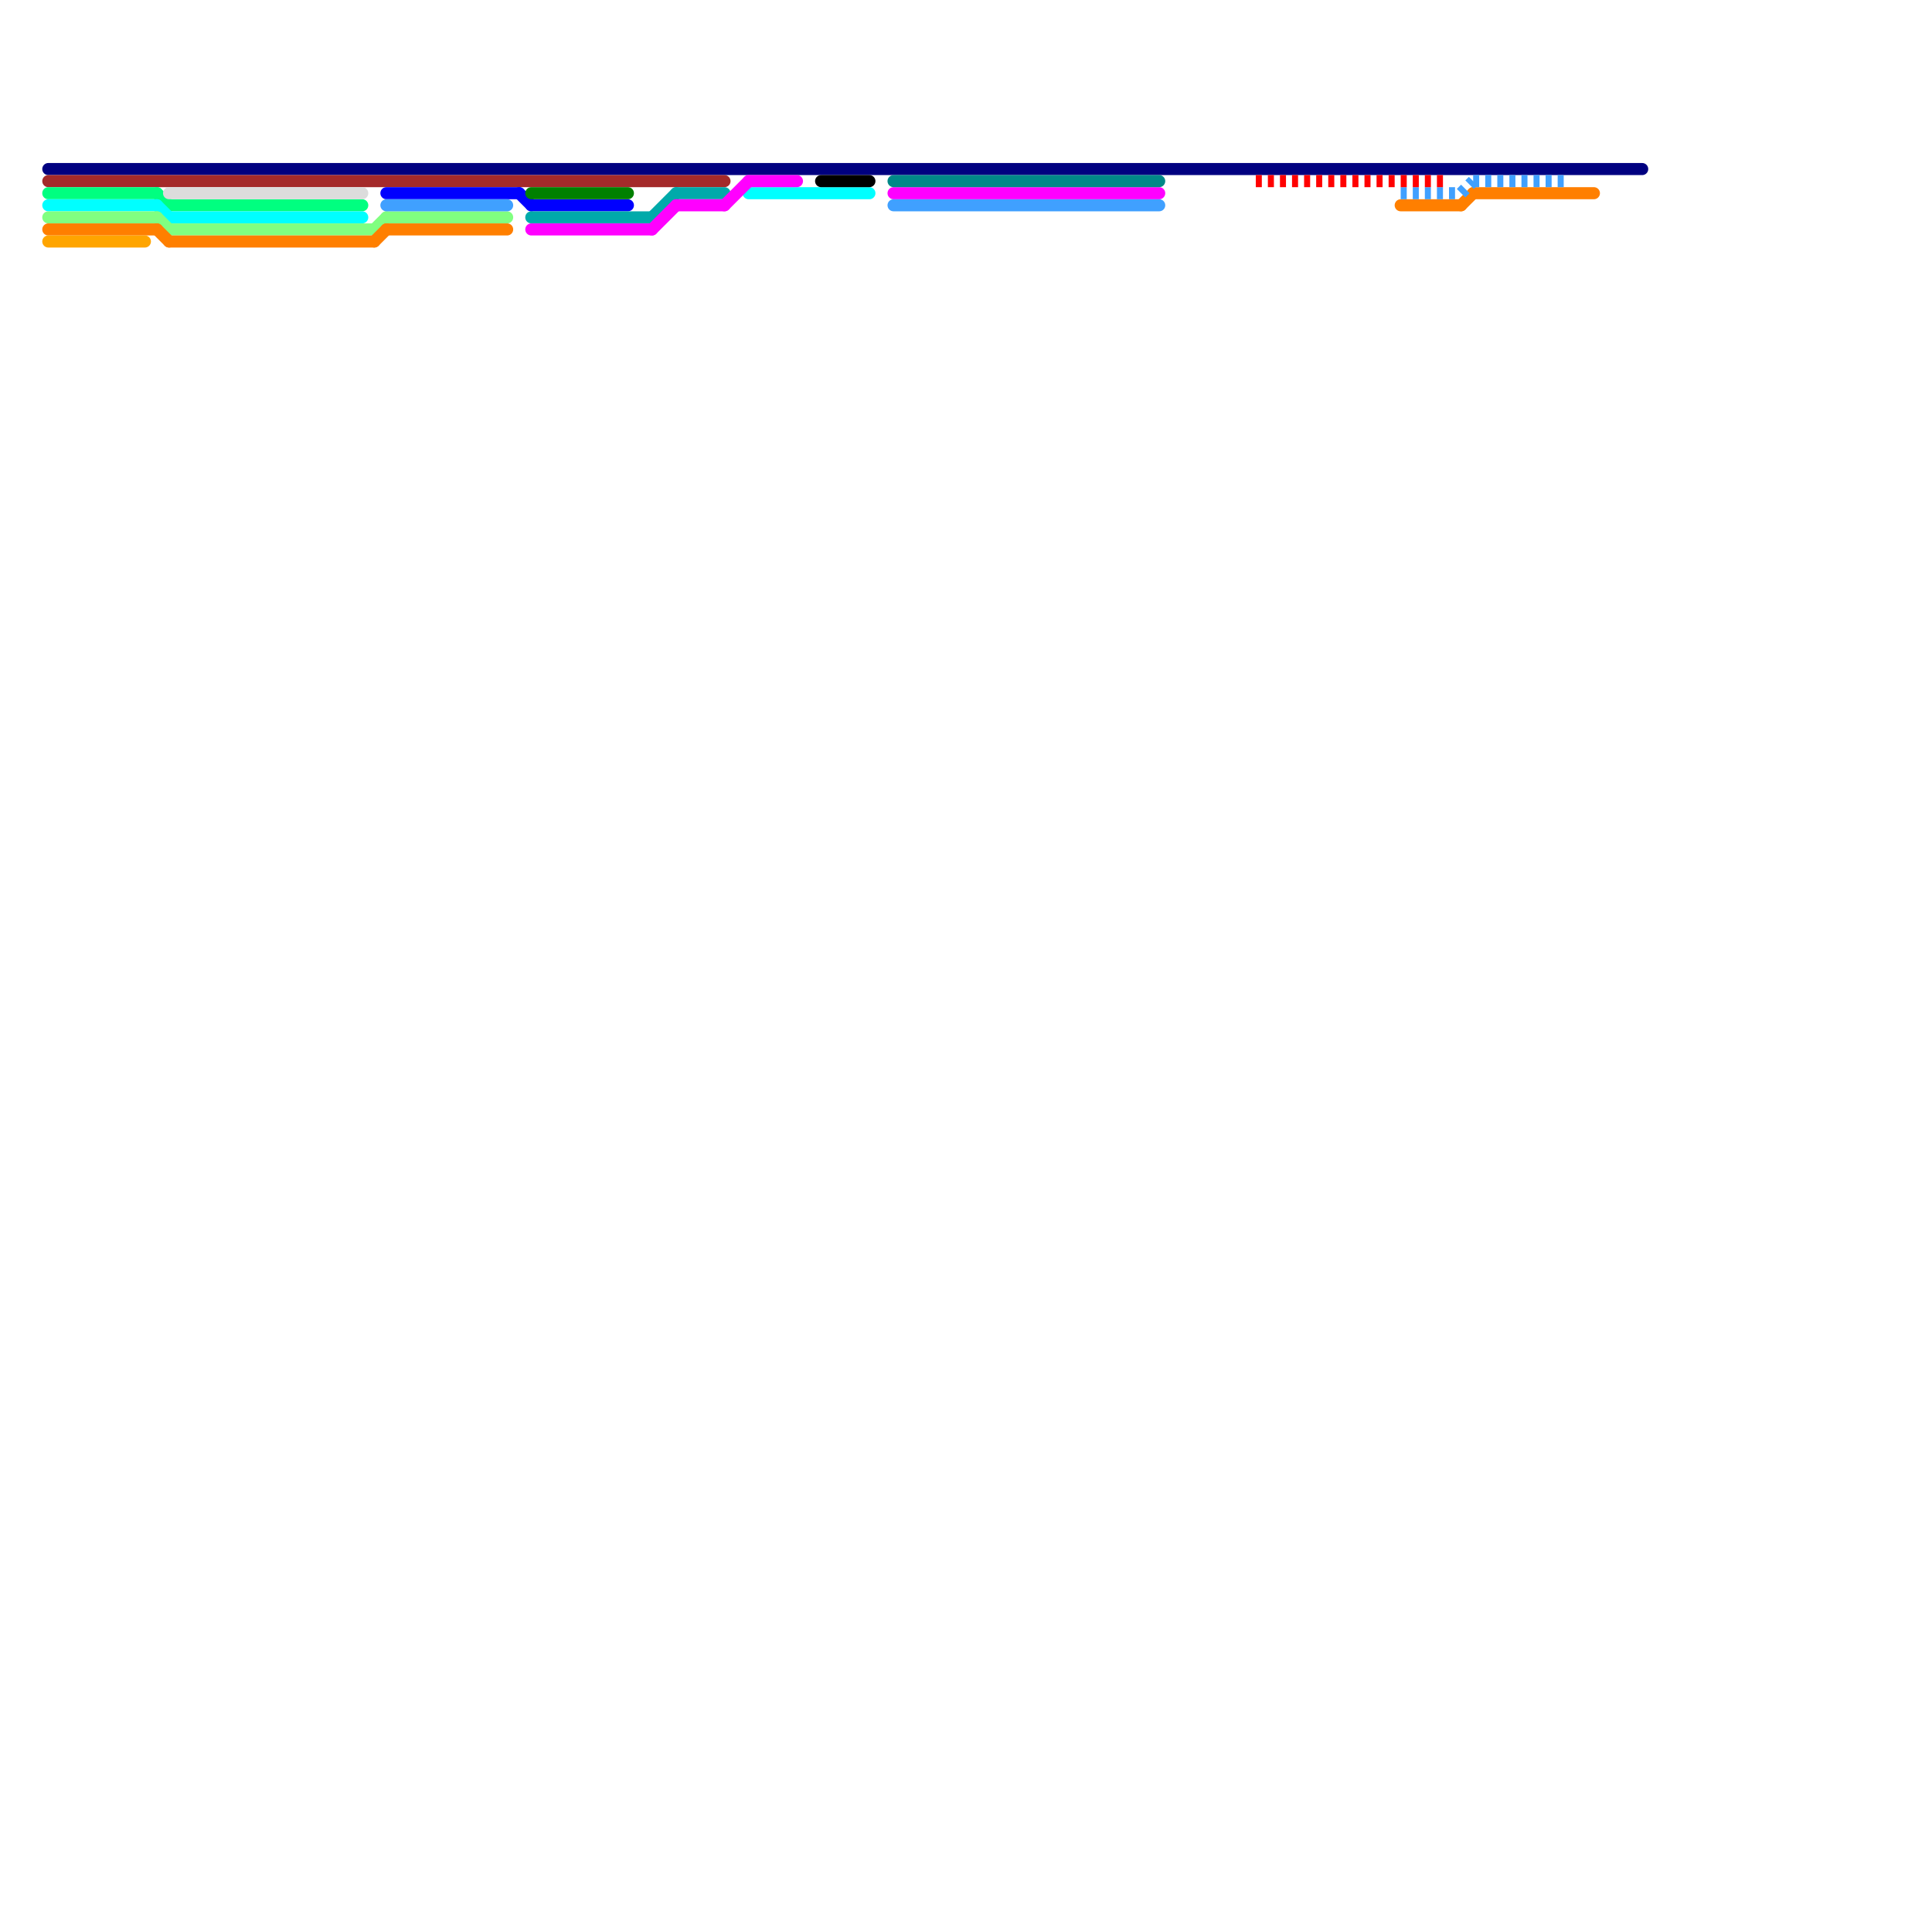 
<svg version="1.1" xmlns="http://www.w3.org/2000/svg" viewBox="0 0 160 160">
<style>text { font: 1px Helvetica; font-weight: 600; white-space: pre; dominant-baseline: central; } line { stroke-width: 1; fill: none; stroke-linecap: round; stroke-linejoin: round; } .c0 { stroke: #000080 } .c1 { stroke: #a42a2a } .c2 { stroke: #00ff80 } .c3 { stroke: #00ffff } .c4 { stroke: #80ff80 } .c5 { stroke: #ff7f00 } .c6 { stroke: #ffa500 } .c7 { stroke: #dcdcdc } .c8 { stroke: #0000ff } .c9 { stroke: #40a0ff } .c10 { stroke: #ff0000 } .c11 { stroke: #008000 } .c12 { stroke: #00aaaa } .c13 { stroke: #ff00ff } .c14 { stroke: #000000 } .c15 { stroke: #008888 } .w1 { stroke-width: 1; }.l2 { stroke-dasharray: .5 .5; stroke-linecap: butt; }</style><defs></defs><line class="c0 " x1="4" y1="14" x2="136" y2="14"/><line class="c1 " x1="4" y1="15" x2="60" y2="15"/><line class="c2 " x1="4" y1="16" x2="13" y2="16"/><line class="c2 " x1="13" y1="16" x2="14" y2="17"/><line class="c2 " x1="14" y1="17" x2="30" y2="17"/><line class="c3 " x1="62" y1="16" x2="72" y2="16"/><line class="c3 " x1="13" y1="17" x2="14" y2="18"/><line class="c3 " x1="14" y1="18" x2="30" y2="18"/><line class="c3 " x1="4" y1="17" x2="13" y2="17"/><line class="c4 " x1="32" y1="18" x2="42" y2="18"/><line class="c4 " x1="31" y1="19" x2="32" y2="18"/><line class="c4 " x1="13" y1="18" x2="14" y2="19"/><line class="c4 " x1="14" y1="19" x2="31" y2="19"/><line class="c4 " x1="4" y1="18" x2="13" y2="18"/><line class="c5 " x1="32" y1="19" x2="42" y2="19"/><line class="c5 " x1="122" y1="16" x2="132" y2="16"/><line class="c5 " x1="121" y1="17" x2="122" y2="16"/><line class="c5 " x1="31" y1="20" x2="32" y2="19"/><line class="c5 " x1="4" y1="19" x2="13" y2="19"/><line class="c5 " x1="116" y1="17" x2="121" y2="17"/><line class="c5 " x1="14" y1="20" x2="31" y2="20"/><line class="c5 " x1="13" y1="19" x2="14" y2="20"/><line class="c6 " x1="4" y1="20" x2="12" y2="20"/><line class="c7 " x1="14" y1="16" x2="30" y2="16"/><line class="c8 " x1="43" y1="16" x2="44" y2="17"/><line class="c8 " x1="32" y1="16" x2="43" y2="16"/><line class="c8 " x1="44" y1="17" x2="52" y2="17"/><line class="c9 " x1="32" y1="17" x2="42" y2="17"/><line class="c9 " x1="74" y1="17" x2="96" y2="17"/><line class="c9 l2" x1="121" y1="16" x2="122" y2="15"/><line class="c9 l2" x1="122" y1="15" x2="130" y2="15"/><line class="c9 l2" x1="116" y1="16" x2="121" y2="16"/><line class="c10 l2" x1="104" y1="15" x2="120" y2="15"/><line class="c11 " x1="44" y1="16" x2="52" y2="16"/><line class="c12 " x1="44" y1="18" x2="54" y2="18"/><line class="c12 " x1="56" y1="16" x2="60" y2="16"/><line class="c12 " x1="54" y1="18" x2="56" y2="16"/><line class="c13 " x1="44" y1="19" x2="54" y2="19"/><line class="c13 " x1="60" y1="17" x2="62" y2="15"/><line class="c13 " x1="62" y1="15" x2="66" y2="15"/><line class="c13 " x1="56" y1="17" x2="60" y2="17"/><line class="c13 " x1="54" y1="19" x2="56" y2="17"/><line class="c13 " x1="74" y1="16" x2="96" y2="16"/><line class="c14 " x1="68" y1="15" x2="72" y2="15"/><line class="c15 " x1="74" y1="15" x2="96" y2="15"/>
</svg>
